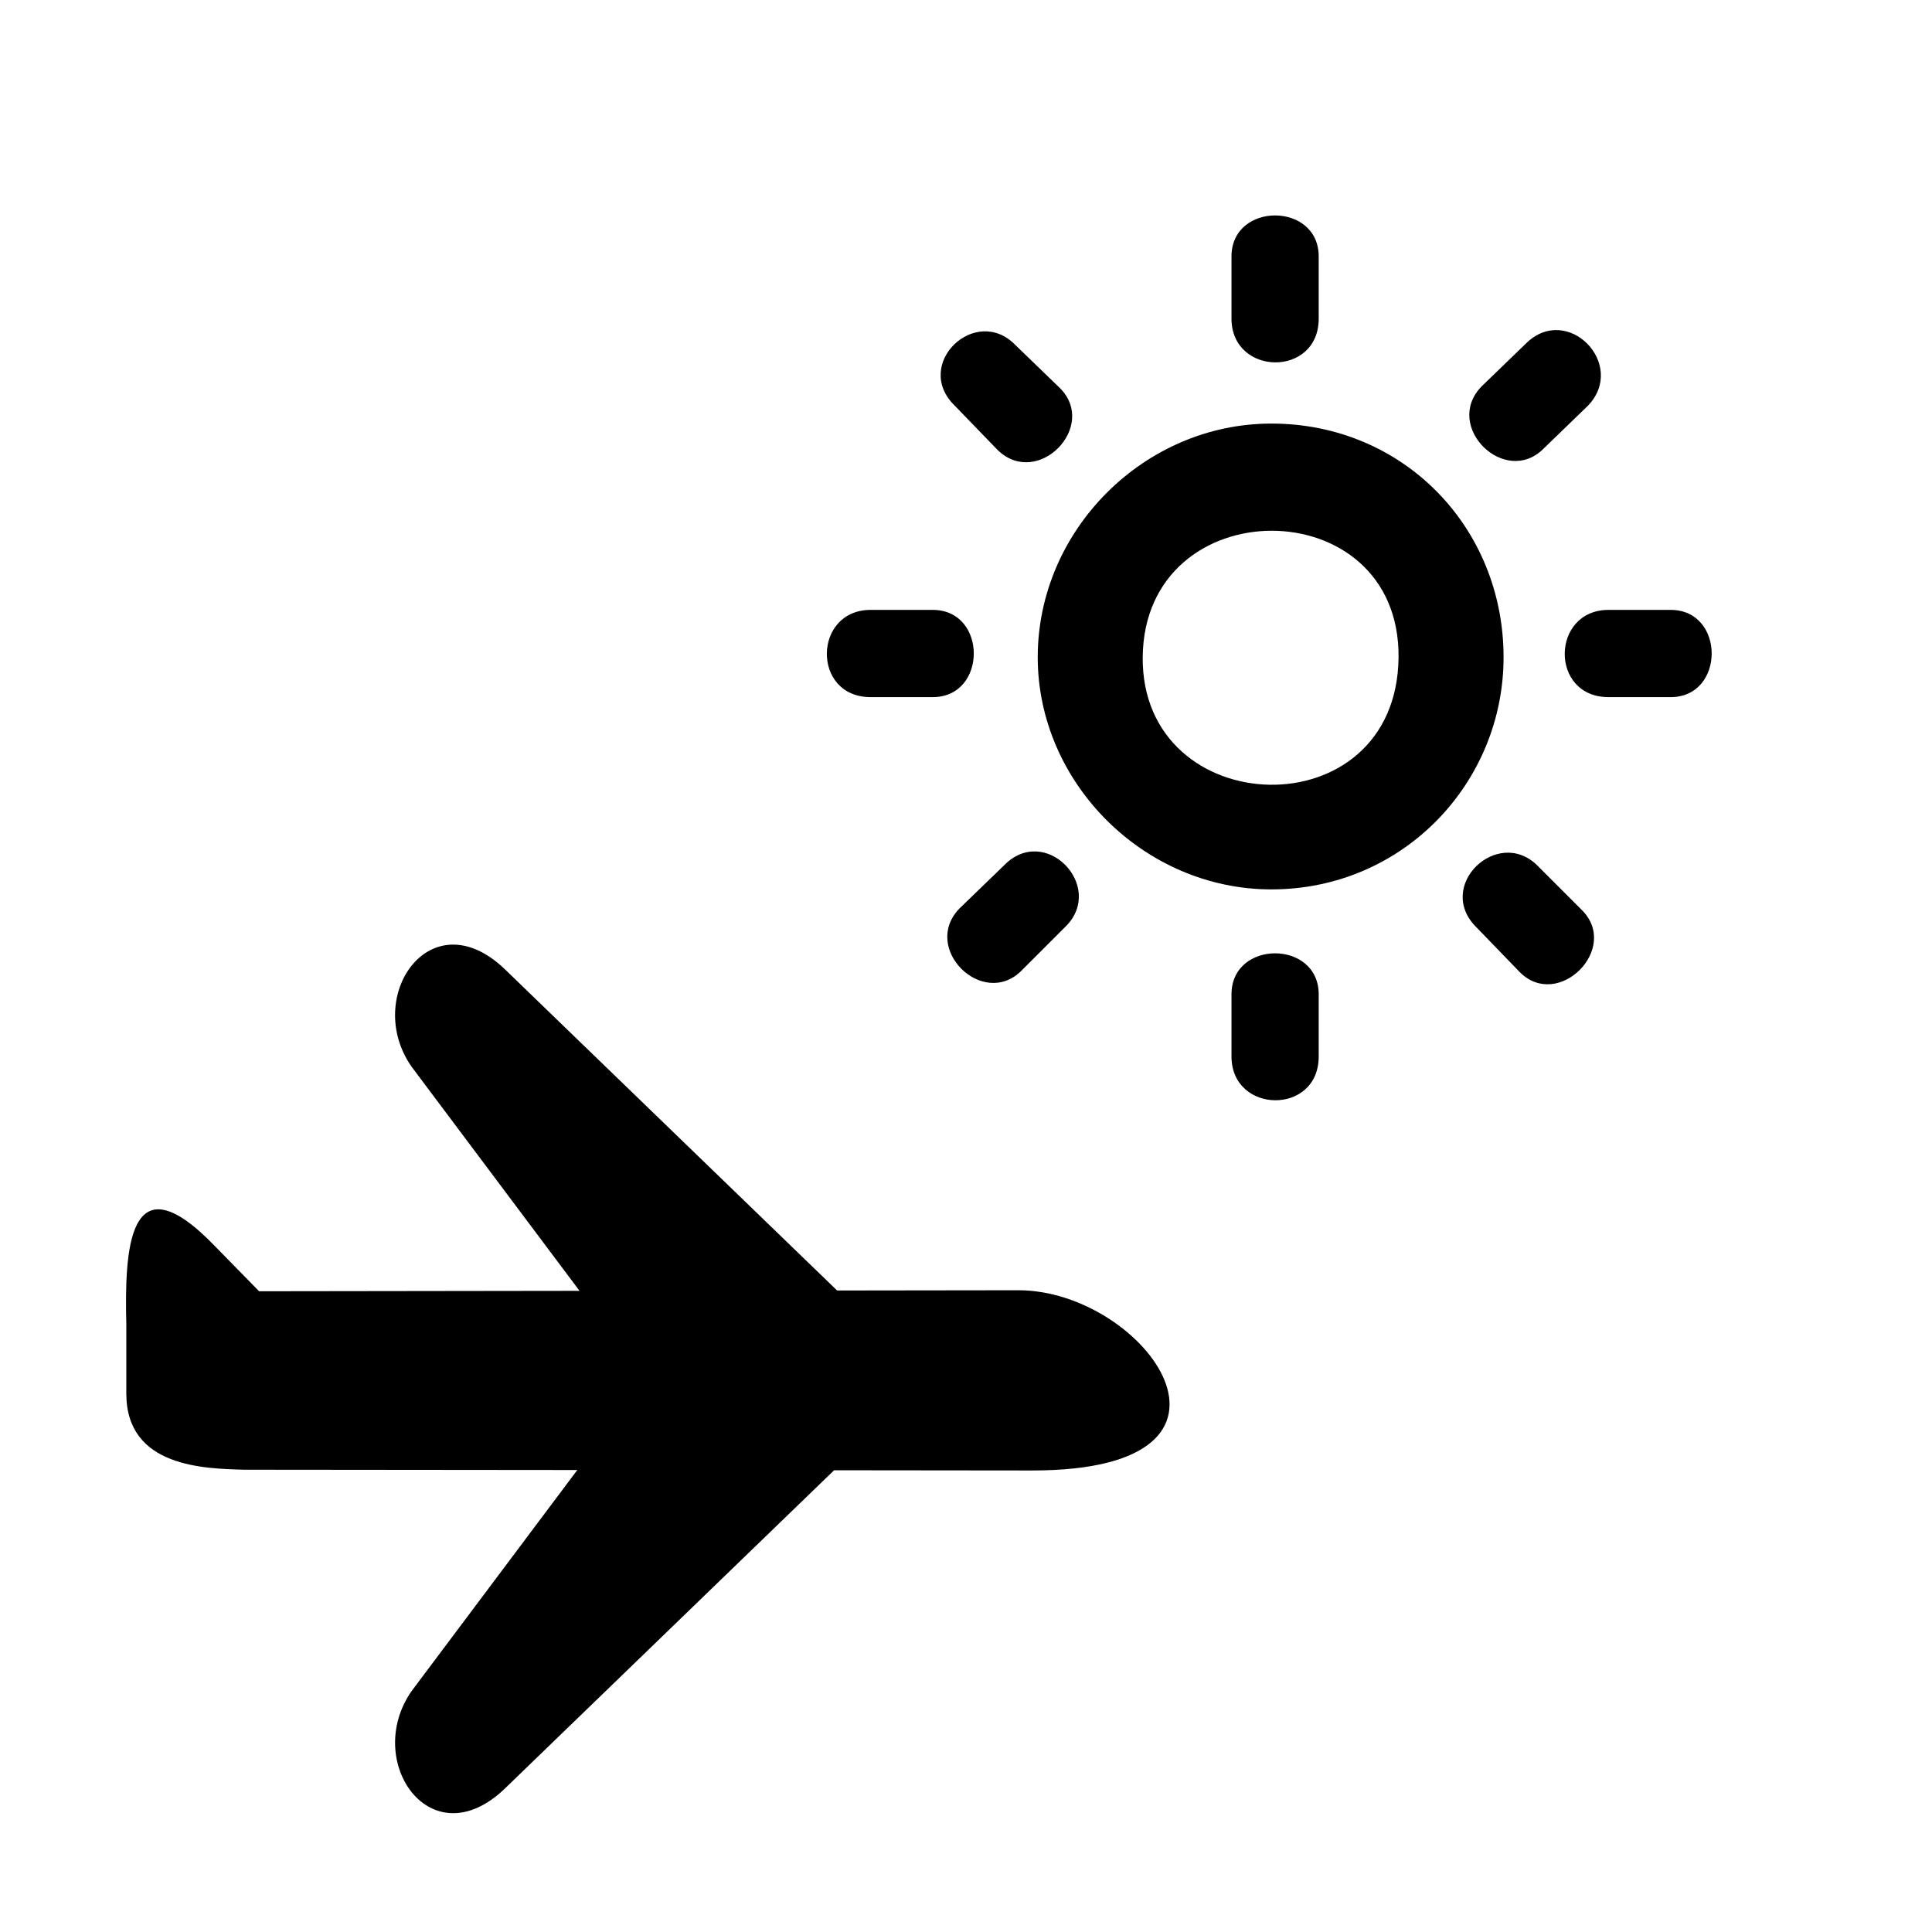 <?xml version="1.0" encoding="UTF-8"?>
<!-- Uploaded to: SVG Repo, www.svgrepo.com, Generator: SVG Repo Mixer Tools -->
<svg fill="#000000" width="800px" height="800px" version="1.1" viewBox="144 144 512 512" xmlns="http://www.w3.org/2000/svg">
 <g>
  <path d="m413.9 485.93-48.062 0.062-87.965-85.055c-19.656-18.977-37.73 7.125-24.84 25.695l44.547 59.453-84.914 0.113-11.699-11.945c-23.184-24.055-23.941 1.547-23.492 20.68v18.383c0 19.574 20.777 19.875 31.238 20.172l88.273 0.082-43.949 58.641c-12.887 18.574 5.191 44.676 24.84 25.695l87.164-84.27 52.598 0.055c64.625-0.004 29.895-47.762-3.738-47.762z"/>
  <path d="m493.47 407.51c0-14.496-23.113-14.496-23.113 0v16.457c0 15.293 23.113 15.68 23.113 0zm-12.539-151.26c-33.707 0-61.922 28.215-61.922 61.918 0 33.305 28.215 61.531 61.922 61.531 34.883 0 61.531-28.219 61.531-61.531-0.012-34.492-26.66-61.918-61.531-61.918zm-34.102 61.914c0.395-44.68 68.191-44.68 67.801 0-0.395 46.242-68.191 43.891-67.801 0zm46.641-106.2c0-14.496-23.113-14.496-23.113 0v16.457c0 15.289 23.113 15.68 23.113 0zm-102.28 116.78c14.496 0 14.496-23.117 0-23.117h-16.461c-15.281 0-15.672 23.117 0 23.117zm195.55 0c14.496 0 14.496-23.117 0-23.117h-16.457c-15.289 0-15.68 23.117 0 23.117zm-178.31-65.441c10.578 10.184 26.648-6.269 16.461-16.457l-11.758-11.367c-10.578-10.969-27.434 5.102-16.07 16.07zm138.34 138.34c10.188 10.184 26.652-6.277 16.457-16.461l-11.754-11.758c-10.586-10.578-27.434 5.488-16.07 16.457zm-10.188-155.19c-10.188 10.586 6.273 26.648 16.457 16.461l11.754-11.367c10.586-10.969-5.488-27.43-16.457-16.461zm-138.34 138.33c-10.188 10.578 6.273 26.648 16.457 16.457l11.758-11.758c10.574-10.57-5.488-27.426-16.457-16.07z"/>
 </g>
</svg>